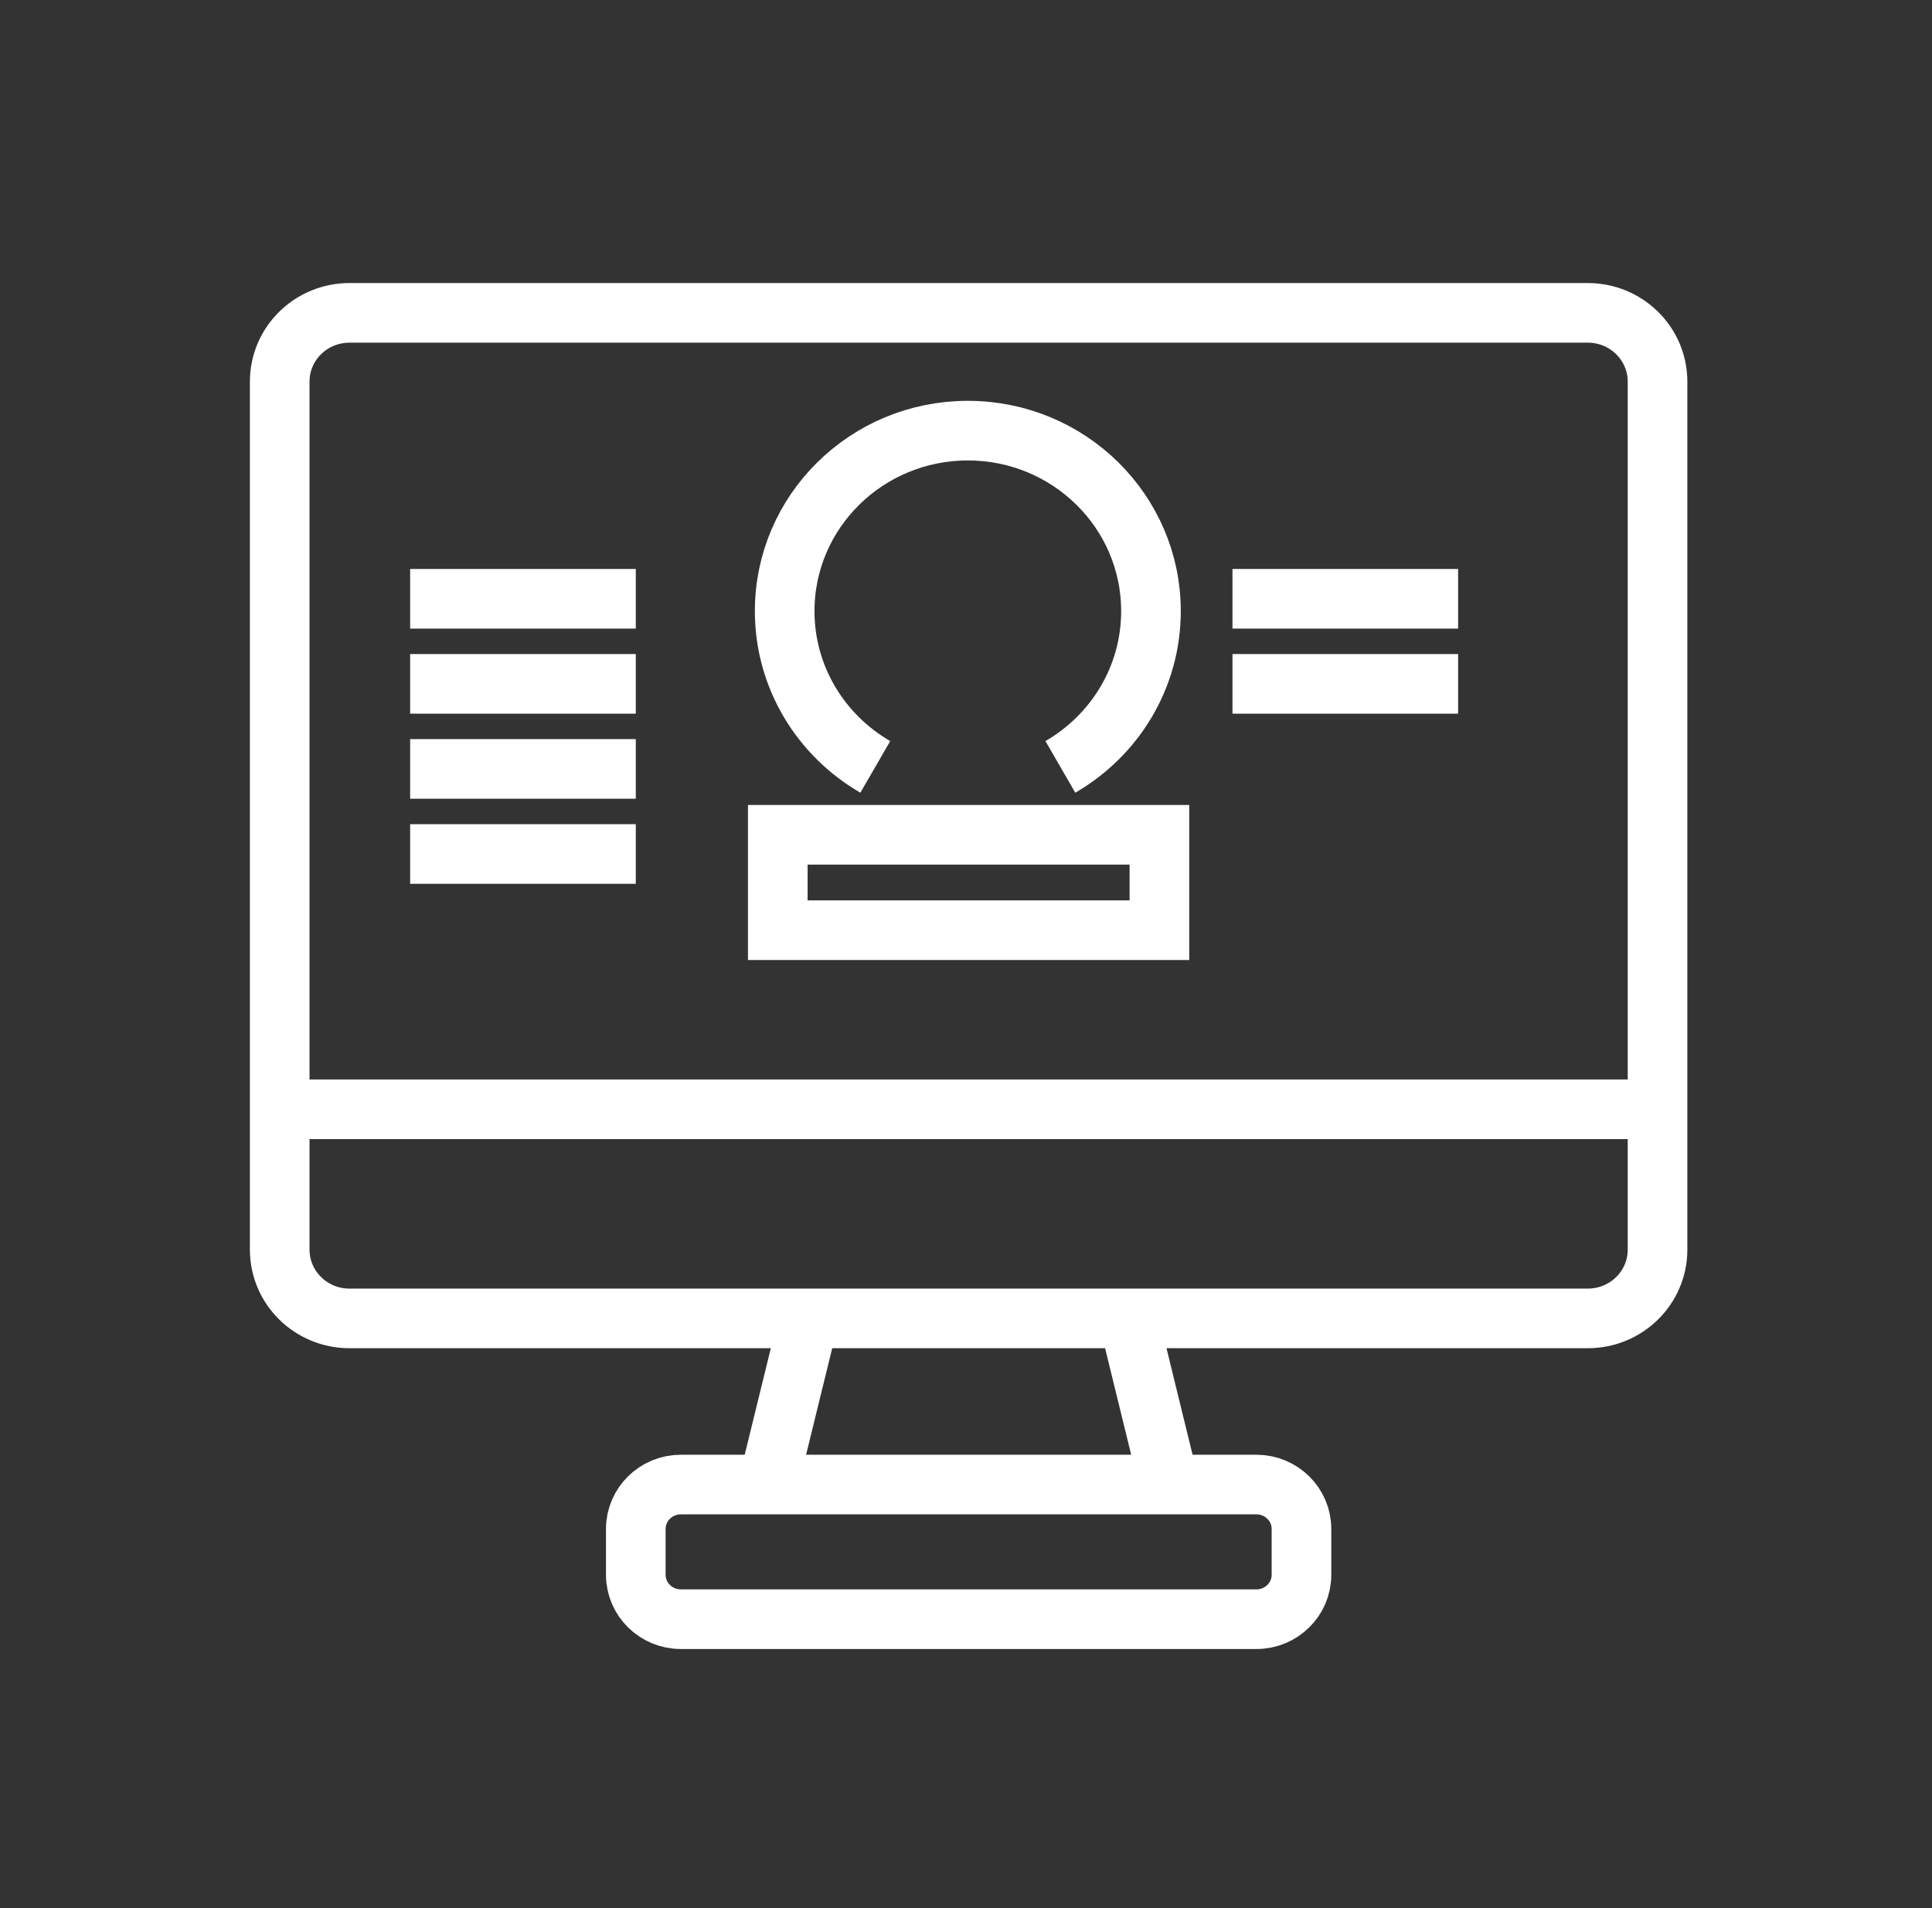 <svg width="81" height="80" viewBox="0 0 81 80" fill="none" xmlns="http://www.w3.org/2000/svg">
<rect x="0" y="0" width="81" height="80" fill="#333333" stroke="none"/>
<path d="M66.568 13.117H14.651C13.036 13.117 11.727 14.408 11.727 15.999V52.394C11.727 53.986 13.036 55.276 14.651 55.276H66.568C68.184 55.276 69.493 53.986 69.493 52.394V15.999C69.493 14.408 68.184 13.117 66.568 13.117Z" stroke="white" stroke-width="2.5" stroke-miterlimit="10"/>
<path d="M36.697 32.153C34.424 30.838 32.898 28.405 32.898 25.622C32.898 21.443 36.337 18.055 40.577 18.055C44.816 18.055 48.255 21.443 48.255 25.622C48.255 28.405 46.729 30.838 44.456 32.153" stroke="white" stroke-width="2.5" stroke-miterlimit="10"/>
<path d="M32.203 62.24L33.911 55.273" stroke="white" stroke-width="2.5" stroke-miterlimit="10"/>
<path d="M49.018 62.24L47.312 55.273" stroke="white" stroke-width="2.5" stroke-miterlimit="10"/>
<path d="M52.676 62.242H28.546C27.502 62.242 26.656 63.076 26.656 64.105V66.025C26.656 67.053 27.502 67.887 28.546 67.887H52.676C53.719 67.887 54.565 67.053 54.565 66.025V64.105C54.565 63.076 53.719 62.242 52.676 62.242Z" stroke="white" stroke-width="2.5" stroke-miterlimit="10"/>
<path d="M11.727 46.508H69.493" stroke="white" stroke-width="2.5" stroke-miterlimit="10"/>
<path d="M48.609 35H32.609V39H48.609V35Z" stroke="white" stroke-width="2.5" stroke-miterlimit="10"/>
<path d="M51.672 25.105H61.132" stroke="white" stroke-width="2.5" stroke-miterlimit="10"/>
<path d="M51.672 28.672H61.132" stroke="white" stroke-width="2.5" stroke-miterlimit="10"/>
<path d="M17.195 25.105H26.656" stroke="white" stroke-width="2.5" stroke-miterlimit="10"/>
<path d="M17.195 28.672H26.656" stroke="white" stroke-width="2.5" stroke-miterlimit="10"/>
<path d="M17.195 32.238H26.656" stroke="white" stroke-width="2.5" stroke-miterlimit="10"/>
<path d="M17.195 35.805H26.656" stroke="white" stroke-width="2.5" stroke-miterlimit="10"/>
</svg>
